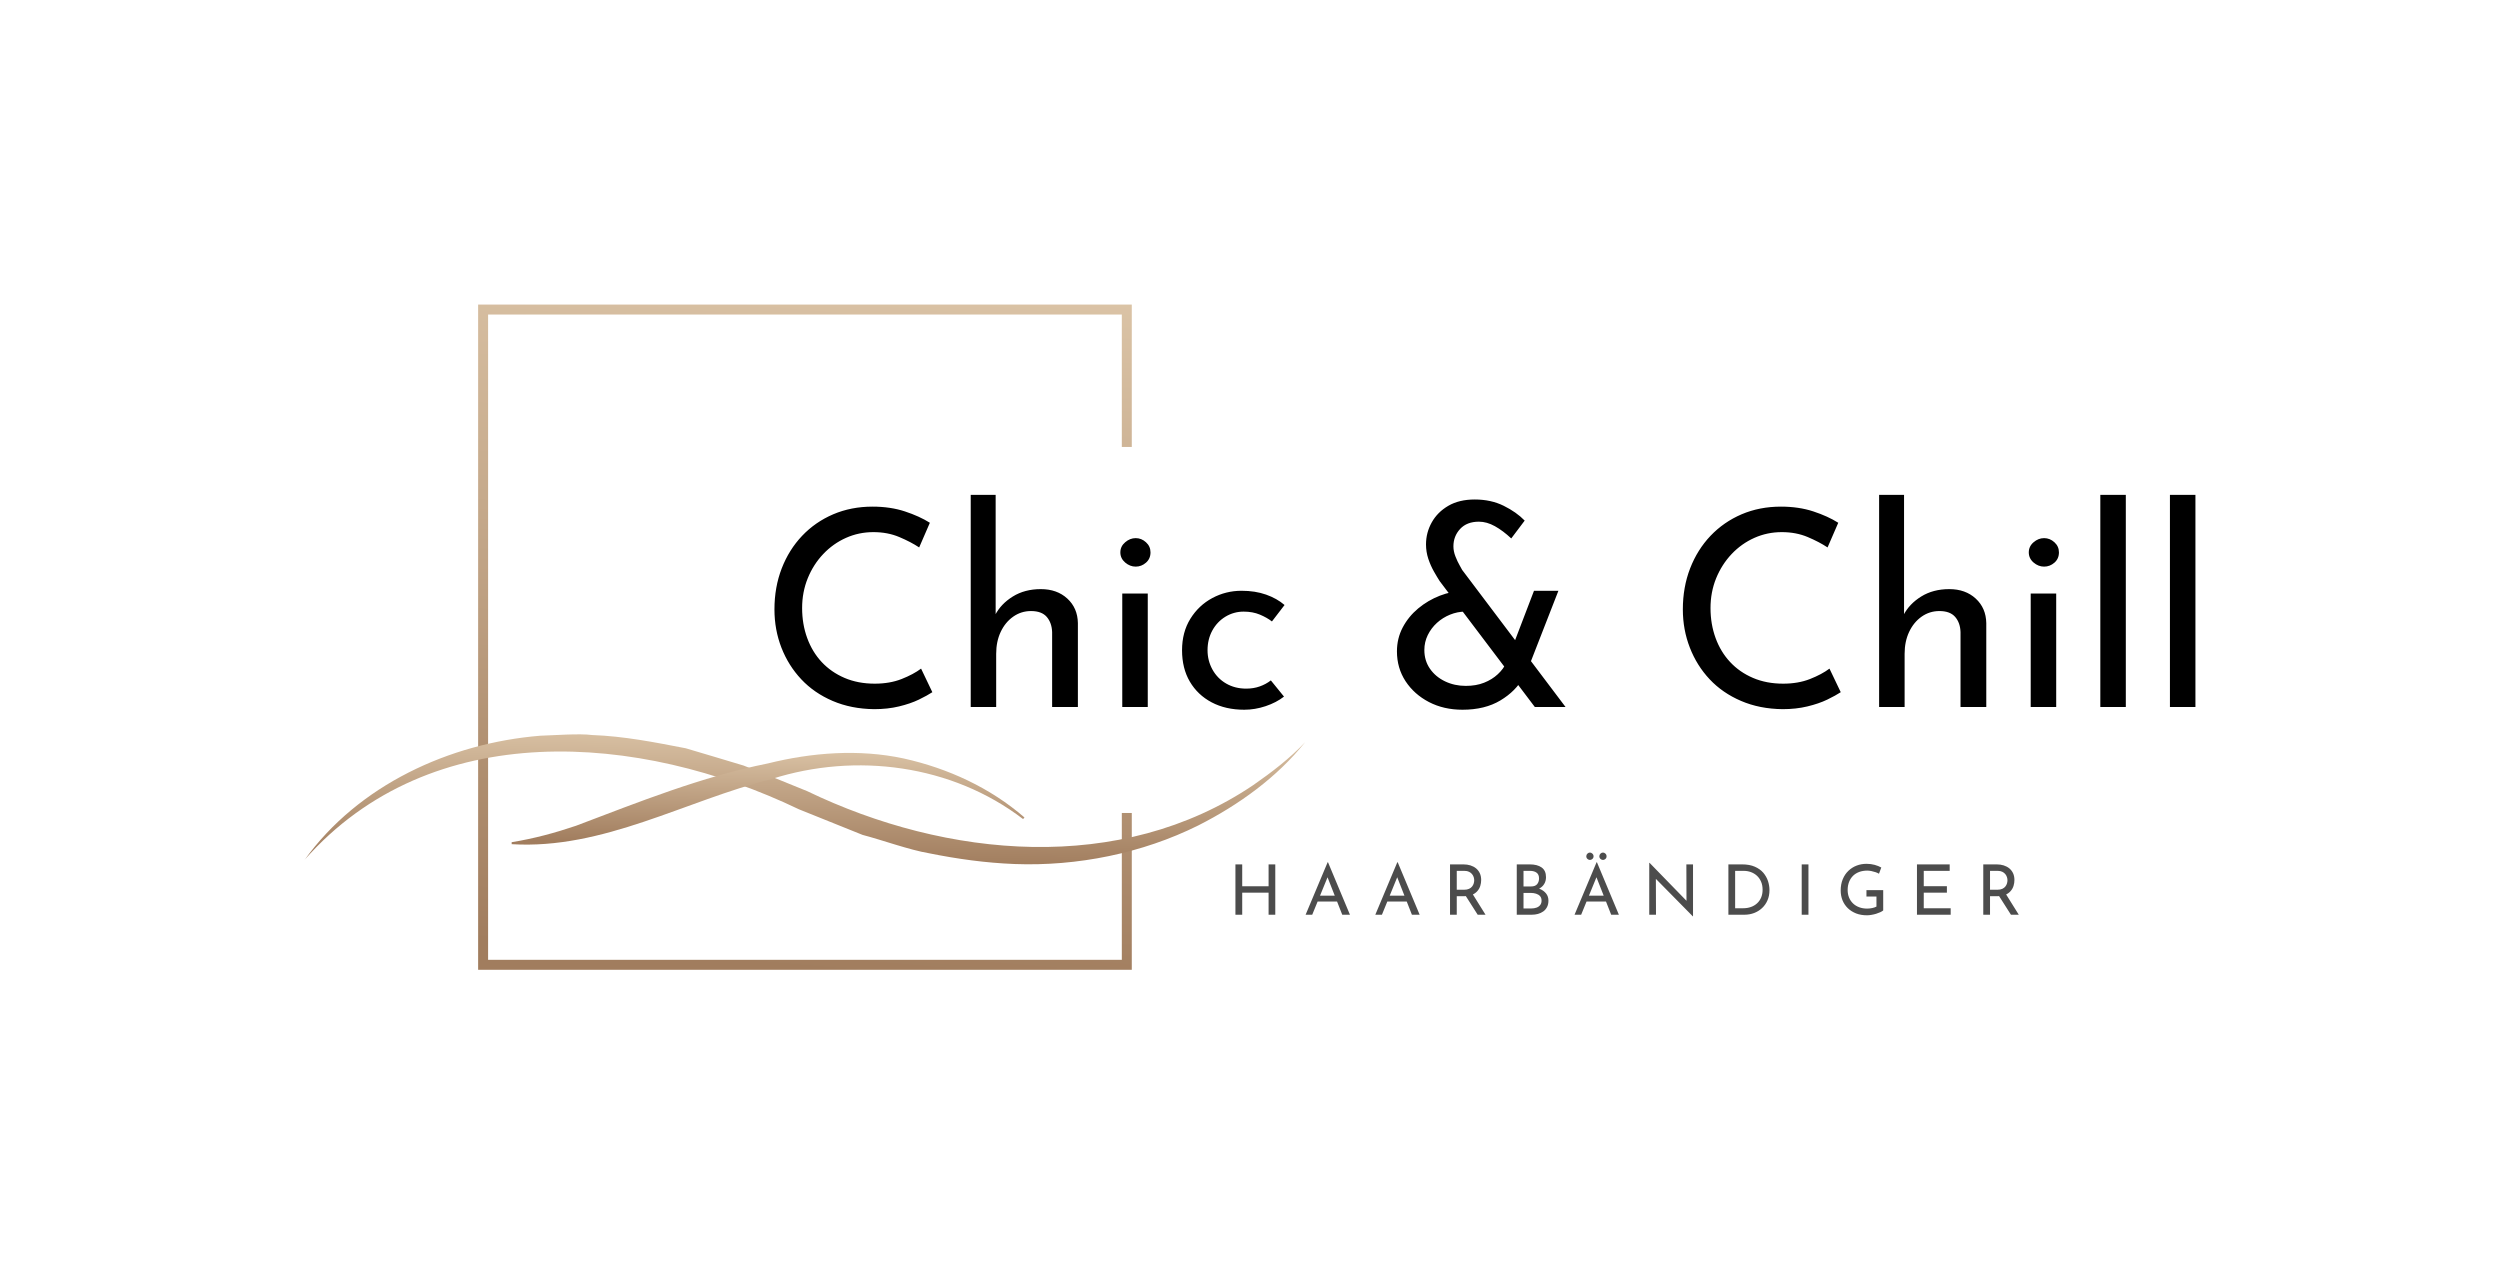 <svg xmlns="http://www.w3.org/2000/svg" viewBox="0.208 141.055 574.585 292.891"><svg xmlns="http://www.w3.org/2000/svg" viewBox="0 0.17 280.38 186.389" fill="none" height="152.891" width="230" y="211.055" x="70.208" preserveAspectRatio="xMinYMin" style="overflow: visible;"><path fill-rule="evenodd" clip-rule="evenodd" d="M48.629 0.17H231.778V40.068H228.985V2.963H51.422V183.766H228.985V142.622H231.778V186.559H48.629V0.17Z" fill="url(#paint0_linear_28947_1844)" style="fill: url(#paint0_linear_28947_1844);"></path><path d="M0 155.778C15.027 134.829 40.641 123.042 66.031 120.975C69.634 120.863 77.12 120.304 80.528 120.779C89.41 121.087 98.153 122.818 106.811 124.494C110.945 125.695 118.766 128.069 122.984 129.326C128.961 131.645 134.883 134.103 140.832 136.505C179.909 155.331 228.594 159.94 265.828 134.801C270.967 131.226 276.023 127.371 280.38 122.762C272.419 132.678 261.805 140.332 250.409 146.114C234.683 153.934 216.5 157.593 198.931 156.923C190.886 156.616 182.842 155.499 174.965 153.907C169.491 152.985 161.809 150.192 156.363 148.767L138.514 141.589C93.851 120.137 35.474 115.528 0 155.75V155.778Z" fill="url(#paint1_linear_28947_1844)" style="fill: url(#paint1_linear_28947_1844);"></path><path d="M201.318 144.326C181.402 129.075 154.476 125.584 130.874 133.098C106.713 139.159 83.725 152.929 58.027 151.365V150.806C64.256 149.801 70.234 148.181 76.071 146.198C93.641 139.55 111.238 132.455 129.812 128.74C142.158 125.668 155.342 124.662 167.855 127.344C180.313 130.109 192.156 135.584 201.709 143.879L201.346 144.298L201.318 144.326Z" fill="url(#paint2_linear_28947_1844)" style="fill: url(#paint2_linear_28947_1844);"></path><linearGradient id="paint0_linear_28947_1844" x1="140.203" y1="186.559" x2="162.108" y2="-59.038" gradientUnits="userSpaceOnUse" style=""><stop stop-color="#A17D5E"></stop><stop offset="1" stop-color="#EAD6B9"></stop></linearGradient><linearGradient id="paint1_linear_28947_1844" x1="140.19" y1="157.001" x2="140.74" y2="108.649" gradientUnits="userSpaceOnUse" style=""><stop stop-color="#A17D5E"></stop><stop offset="1" stop-color="#EAD6B9"></stop></linearGradient><linearGradient id="paint2_linear_28947_1844" x1="129.868" y1="151.488" x2="130.403" y2="117.368" gradientUnits="userSpaceOnUse" style=""><stop stop-color="#A17D5E"></stop><stop offset="1" stop-color="#EAD6B9"></stop></linearGradient></svg><svg xmlns="http://www.w3.org/2000/svg" y="337" viewBox="1.66 -2.29 180.04 14.66" x="284.152" height="14.66" width="180.04" style="overflow: visible;"><g fill="#000" fill-opacity="0.7" style=""><path d="M9.28 0.43L10.82 0.43L10.82 12L9.28 12L9.28 6.93L3.22 6.93L3.22 12L1.66 12L1.66 0.43L3.22 0.43L3.22 5.46L9.28 5.46L9.28 0.43ZM19.31 12L17.79 12L22.85-0.05L22.94-0.05L27.98 12L26.21 12L22.43 2.38L23.54 1.66L19.31 12ZM20.30 8.96L20.75 7.62L25.06 7.62L25.57 8.96L20.30 8.96ZM35.33 12L33.81 12L38.86-0.05L38.96-0.05L44 12L42.22 12L38.45 2.38L39.55 1.66L35.33 12ZM36.32 8.96L36.77 7.62L41.07 7.62L41.58 8.96L36.32 8.96ZM50.98 0.43L54.05 0.43Q54.93 0.43 55.67 0.66Q56.42 0.90 56.97 1.35Q57.52 1.81 57.83 2.47Q58.14 3.14 58.14 4.02L58.14 4.02Q58.14 4.70 57.94 5.36Q57.74 6.02 57.28 6.55Q56.82 7.09 56.07 7.42Q55.33 7.74 54.24 7.74L54.24 7.74L52.53 7.74L52.53 12L50.98 12L50.98 0.43ZM52.53 6.26L54.21 6.26Q54.90 6.26 55.35 6.05Q55.81 5.84 56.06 5.51Q56.32 5.18 56.43 4.80Q56.54 4.42 56.54 4.08L56.54 4.08Q56.54 3.73 56.42 3.35Q56.30 2.98 56.04 2.66Q55.78 2.34 55.35 2.13Q54.93 1.92 54.32 1.92L54.32 1.92L52.53 1.92L52.53 6.26ZM54.27 7.18L56.11 7.14L59.14 12L57.34 12L54.27 7.18ZM66.32 0.43L69.30 0.43Q71.04 0.43 72.04 1.14Q73.04 1.86 73.04 3.36L73.04 3.36Q73.04 4.27 72.62 4.94Q72.21 5.62 71.46 6Q70.72 6.38 69.71 6.43L69.71 6.43L69.49 5.63Q70.66 5.66 71.58 6.05Q72.51 6.43 73.06 7.12Q73.60 7.81 73.60 8.75L73.60 8.75Q73.60 9.62 73.28 10.23Q72.96 10.85 72.42 11.24Q71.87 11.63 71.18 11.82Q70.50 12 69.76 12L69.76 12L66.32 12L66.32 0.43ZM67.87 5.50L69.62 5.50Q70.58 5.50 71.01 4.97Q71.44 4.43 71.44 3.66L71.44 3.66Q71.44 2.75 70.88 2.34Q70.32 1.92 69.38 1.92L69.38 1.92L67.87 1.92L67.87 5.50ZM67.87 10.56L69.68 10.56Q70.32 10.56 70.86 10.37Q71.39 10.18 71.70 9.78Q72.02 9.38 72.02 8.77L72.02 8.77Q72.02 8.10 71.66 7.71Q71.30 7.33 70.74 7.16Q70.18 6.99 69.58 6.99L69.58 6.99L67.87 6.99L67.87 10.56ZM81.12 12L79.60 12L84.66-0.05L84.75-0.05L89.79 12L88.02 12L84.24 2.38L85.34 1.66L81.12 12ZM82.11 8.96L82.56 7.62L86.86 7.62L87.38 8.96L82.11 8.96ZM82.30-1.44L82.30-1.44Q82.30-1.79 82.56-2.04Q82.82-2.29 83.14-2.29L83.14-2.29Q83.44-2.29 83.70-2.04Q83.97-1.79 83.97-1.42L83.97-1.42Q83.97-1.06 83.70-0.82Q83.44-0.59 83.14-0.59L83.14-0.59Q82.82-0.59 82.56-0.83Q82.30-1.07 82.30-1.44L82.30-1.44ZM85.30-1.44L85.30-1.44Q85.30-1.79 85.56-2.04Q85.82-2.29 86.14-2.29L86.14-2.29Q86.43-2.29 86.70-2.04Q86.96-1.79 86.96-1.42L86.96-1.42Q86.96-1.06 86.70-0.82Q86.43-0.59 86.14-0.59L86.14-0.59Q85.82-0.59 85.56-0.83Q85.30-1.07 85.30-1.44L85.30-1.44ZM106.83 12.37L106.78 12.37L97.84 3.30L98.29 3.41L98.32 12L96.77 12L96.77 0.08L96.85 0.08L105.70 9.18L105.33 9.10L105.30 0.43L106.83 0.43L106.83 12.37ZM118.67 12L114.96 12L114.96 0.43L118.11 0.43Q119.82 0.43 121.03 0.96Q122.24 1.49 122.98 2.35Q123.71 3.22 124.06 4.26Q124.40 5.31 124.40 6.35L124.40 6.35Q124.40 7.66 123.94 8.70Q123.49 9.74 122.69 10.48Q121.89 11.22 120.86 11.61Q119.82 12 118.67 12L118.67 12ZM116.51 1.92L116.51 10.51L118.37 10.51Q119.33 10.51 120.14 10.22Q120.94 9.94 121.54 9.39Q122.14 8.85 122.48 8.06Q122.82 7.26 122.82 6.26L122.82 6.26Q122.82 5.18 122.46 4.38Q122.11 3.57 121.50 3.02Q120.90 2.48 120.13 2.20Q119.36 1.92 118.51 1.92L118.51 1.92L116.51 1.92ZM131.81 12L131.81 0.43L133.36 0.43L133.36 12L131.81 12ZM150.54 6.34L150.54 11.01Q150.30 11.22 149.87 11.42Q149.44 11.62 148.92 11.78Q148.40 11.94 147.85 12.03Q147.30 12.13 146.82 12.13L146.82 12.13Q145.42 12.13 144.31 11.70Q143.20 11.26 142.41 10.50Q141.62 9.73 141.19 8.69Q140.77 7.65 140.77 6.43L140.77 6.43Q140.77 4.99 141.24 3.85Q141.71 2.70 142.54 1.91Q143.36 1.12 144.43 0.71Q145.50 0.30 146.70 0.30L146.70 0.30Q147.71 0.30 148.58 0.54Q149.44 0.78 150.10 1.15L150.10 1.15L149.57 2.58Q149.25 2.38 148.78 2.22Q148.30 2.06 147.81 1.96Q147.31 1.86 146.88 1.86L146.88 1.86Q145.86 1.86 145.02 2.17Q144.19 2.48 143.60 3.06Q143.01 3.65 142.69 4.47Q142.37 5.30 142.37 6.32L142.37 6.32Q142.37 7.26 142.69 8.05Q143.01 8.83 143.60 9.40Q144.19 9.97 145.02 10.28Q145.84 10.59 146.83 10.59L146.83 10.59Q147.42 10.59 148 10.47Q148.58 10.35 148.99 10.13L148.99 10.13L148.99 7.82L146.69 7.82L146.69 6.34L150.54 6.34ZM158.30 12L158.30 0.43L165.82 0.43L165.82 1.92L159.86 1.92L159.86 5.44L165.18 5.44L165.18 6.93L159.86 6.93L159.86 10.51L166.05 10.51L166.05 12L158.30 12ZM173.54 0.43L176.61 0.43Q177.49 0.43 178.23 0.66Q178.98 0.90 179.53 1.35Q180.08 1.81 180.39 2.47Q180.70 3.14 180.70 4.02L180.70 4.02Q180.70 4.70 180.50 5.36Q180.30 6.02 179.84 6.55Q179.38 7.09 178.63 7.42Q177.89 7.74 176.80 7.74L176.80 7.74L175.09 7.74L175.09 12L173.54 12L173.54 0.43ZM175.09 6.26L176.77 6.26Q177.46 6.26 177.91 6.05Q178.37 5.84 178.62 5.51Q178.88 5.18 178.99 4.80Q179.10 4.42 179.10 4.08L179.10 4.08Q179.10 3.73 178.98 3.35Q178.86 2.98 178.60 2.66Q178.34 2.34 177.91 2.13Q177.49 1.92 176.88 1.92L176.88 1.92L175.09 1.92L175.09 6.26ZM176.83 7.18L178.67 7.14L181.70 12L179.90 12L176.83 7.18Z" transform="translate(0, 0)"></path></g></svg><svg xmlns="http://www.w3.org/2000/svg" y="254.785" viewBox="3.72 -1.51 326.59 49.39" x="178.203" height="49.39" width="326.59" style="overflow: visible;"><g fill="#000" style=""><path d="M37.42 38.43L40.01 43.85Q38.87 44.60 36.92 45.55Q34.97 46.49 32.35 47.12Q29.74 47.75 26.65 47.75L26.65 47.75Q21.36 47.69 17.10 45.86Q12.85 44.04 9.89 40.89Q6.93 37.74 5.32 33.61Q3.72 29.48 3.72 24.82L3.72 24.82Q3.72 19.72 5.39 15.40Q7.06 11.09 10.08 7.91Q13.10 4.73 17.23 2.96Q21.36 1.20 26.27 1.20L26.27 1.20Q30.37 1.20 33.70 2.30Q37.04 3.40 39.44 4.91L39.44 4.91L36.98 10.58Q35.09 9.32 32.41 8.19Q29.74 7.06 26.46 7.06L26.46 7.06Q23.12 7.06 20.16 8.38Q17.20 9.70 14.93 12.10Q12.66 14.49 11.37 17.67Q10.08 20.85 10.08 24.51L10.08 24.51Q10.08 28.22 11.25 31.41Q12.41 34.59 14.58 36.92Q16.76 39.25 19.84 40.57Q22.93 41.89 26.77 41.89L26.77 41.89Q30.24 41.89 32.95 40.82Q35.66 39.75 37.42 38.43L37.42 38.43ZM54.68 47.25L48.83 47.25L48.83-1.51L54.56-1.51L54.56 27.22L54.43 26.14Q55.76 23.56 58.50 21.86Q61.24 20.16 64.95 20.16L64.95 20.16Q68.67 20.16 71.03 22.33Q73.40 24.51 73.46 27.97L73.46 27.97L73.46 47.25L67.54 47.25L67.54 30.05Q67.47 27.91 66.31 26.55Q65.14 25.20 62.69 25.20L62.69 25.20Q60.42 25.20 58.59 26.49Q56.76 27.78 55.72 29.99Q54.68 32.19 54.68 35.03L54.68 35.03L54.68 47.25ZM83.66 47.25L83.66 21.17L89.52 21.17L89.52 47.25L83.66 47.25ZM83.22 11.72L83.22 11.72Q83.22 10.33 84.33 9.39Q85.43 8.44 86.75 8.44L86.75 8.44Q88.07 8.44 89.11 9.39Q90.15 10.33 90.15 11.72L90.15 11.72Q90.15 13.17 89.11 14.08Q88.07 14.99 86.75 14.99L86.75 14.99Q85.43 14.99 84.33 14.05Q83.22 13.10 83.22 11.72ZM117.81 41.14L120.83 44.86Q119.07 46.24 116.61 47.06Q114.16 47.88 111.70 47.88L111.70 47.88Q107.42 47.88 104.20 46.18Q100.99 44.48 99.19 41.42Q97.40 38.37 97.40 34.21L97.40 34.21Q97.40 30.05 99.32 26.96Q101.24 23.88 104.36 22.21Q107.48 20.54 111.07 20.54L111.07 20.54Q114.22 20.54 116.71 21.42Q119.20 22.30 120.96 23.81L120.96 23.81L118.06 27.59Q116.93 26.71 115.29 26.02Q113.65 25.33 111.57 25.33L111.57 25.33Q109.31 25.33 107.38 26.49Q105.46 27.66 104.36 29.67Q103.26 31.69 103.26 34.21L103.26 34.21Q103.26 36.60 104.39 38.65Q105.53 40.70 107.54 41.86Q109.56 43.03 112.14 43.03L112.14 43.03Q113.84 43.03 115.26 42.52Q116.68 42.02 117.81 41.14L117.81 41.14ZM161.78 15.75L185.54 47.25Q185.03 47.25 183.87 47.25Q182.70 47.25 181.47 47.25Q180.24 47.25 179.36 47.25Q178.48 47.25 178.48 47.25L178.48 47.25L156.62 18.33Q156.05 17.45 155.30 16.13Q154.54 14.80 154.00 13.20Q153.47 11.59 153.47 9.89L153.47 9.89Q153.47 7.18 154.79 4.82Q156.11 2.46 158.60 1.01Q161.09-0.44 164.68-0.44L164.68-0.44Q168.40-0.44 171.33 1.01Q174.26 2.46 176.15 4.41L176.15 4.41L173.06 8.51Q171.17 6.74 169.31 5.70Q167.45 4.66 165.63 4.66L165.63 4.66Q162.86 4.66 161.31 6.33Q159.77 8.00 159.77 10.33L159.77 10.33Q159.77 11.47 160.24 12.66Q160.71 13.86 161.19 14.68Q161.66 15.50 161.78 15.75L161.78 15.75ZM162.35 20.54L162.48 25.33Q160.71 25.33 159.01 26.02Q157.31 26.71 155.99 27.91Q154.67 29.11 153.88 30.71Q153.09 32.32 153.09 34.15L153.09 34.15Q153.09 36.60 154.38 38.46Q155.67 40.32 157.85 41.36Q160.02 42.40 162.60 42.40L162.60 42.40Q165.00 42.40 166.82 41.67Q168.65 40.95 169.97 39.72Q171.30 38.49 171.93 37.04L171.93 37.04L175.83 40.45Q174.13 43.60 170.57 45.74Q167.01 47.88 161.85 47.88L161.85 47.88Q157.56 47.88 154.16 46.12Q150.76 44.35 148.77 41.33Q146.79 38.30 146.79 34.46L146.79 34.46Q146.79 31.50 148.11 28.98Q149.44 26.46 151.67 24.60Q153.91 22.74 156.65 21.67Q159.39 20.60 162.35 20.54L162.35 20.54ZM172.12 36.67L178.29 20.54L183.90 20.54L176.53 39.44L172.12 36.67ZM246.20 38.43L248.79 43.85Q247.65 44.60 245.70 45.55Q243.75 46.49 241.13 47.12Q238.52 47.75 235.43 47.75L235.43 47.75Q230.14 47.69 225.89 45.86Q221.63 44.04 218.67 40.89Q215.71 37.74 214.11 33.61Q212.50 29.48 212.50 24.82L212.50 24.82Q212.50 19.72 214.17 15.40Q215.84 11.09 218.86 7.91Q221.89 4.73 226.01 2.96Q230.14 1.20 235.05 1.20L235.05 1.20Q239.15 1.20 242.49 2.30Q245.83 3.40 248.22 4.91L248.22 4.91L245.76 10.58Q243.87 9.32 241.20 8.19Q238.52 7.06 235.24 7.06L235.24 7.06Q231.90 7.06 228.94 8.38Q225.98 9.70 223.71 12.10Q221.45 14.49 220.15 17.67Q218.86 20.85 218.86 24.51L218.86 24.51Q218.86 28.22 220.03 31.41Q221.19 34.59 223.37 36.92Q225.54 39.25 228.63 40.57Q231.71 41.89 235.56 41.89L235.56 41.89Q239.02 41.89 241.73 40.82Q244.44 39.75 246.20 38.43L246.20 38.43ZM263.47 47.25L257.61 47.25L257.61-1.51L263.34-1.51L263.34 27.22L263.21 26.14Q264.54 23.56 267.28 21.86Q270.02 20.16 273.74 20.16L273.74 20.16Q277.45 20.16 279.81 22.33Q282.18 24.51 282.24 27.97L282.24 27.97L282.24 47.25L276.32 47.25L276.32 30.05Q276.26 27.91 275.09 26.55Q273.92 25.20 271.47 25.20L271.47 25.20Q269.20 25.20 267.37 26.49Q265.55 27.78 264.51 29.99Q263.47 32.19 263.47 35.03L263.47 35.03L263.47 47.25ZM292.45 47.25L292.45 21.17L298.31 21.17L298.31 47.25L292.45 47.25ZM292.01 11.72L292.01 11.72Q292.01 10.33 293.11 9.39Q294.21 8.44 295.53 8.44L295.53 8.44Q296.86 8.44 297.90 9.39Q298.94 10.33 298.94 11.72L298.94 11.72Q298.94 13.17 297.90 14.08Q296.86 14.99 295.53 14.99L295.53 14.99Q294.21 14.99 293.11 14.05Q292.01 13.10 292.01 11.72ZM308.45 47.25L308.45-1.51L314.31-1.51L314.31 47.25L308.45 47.25ZM324.45 47.25L324.45-1.51L330.31-1.51L330.31 47.25L324.45 47.25Z" transform="translate(0, 0)"></path></g></svg></svg>